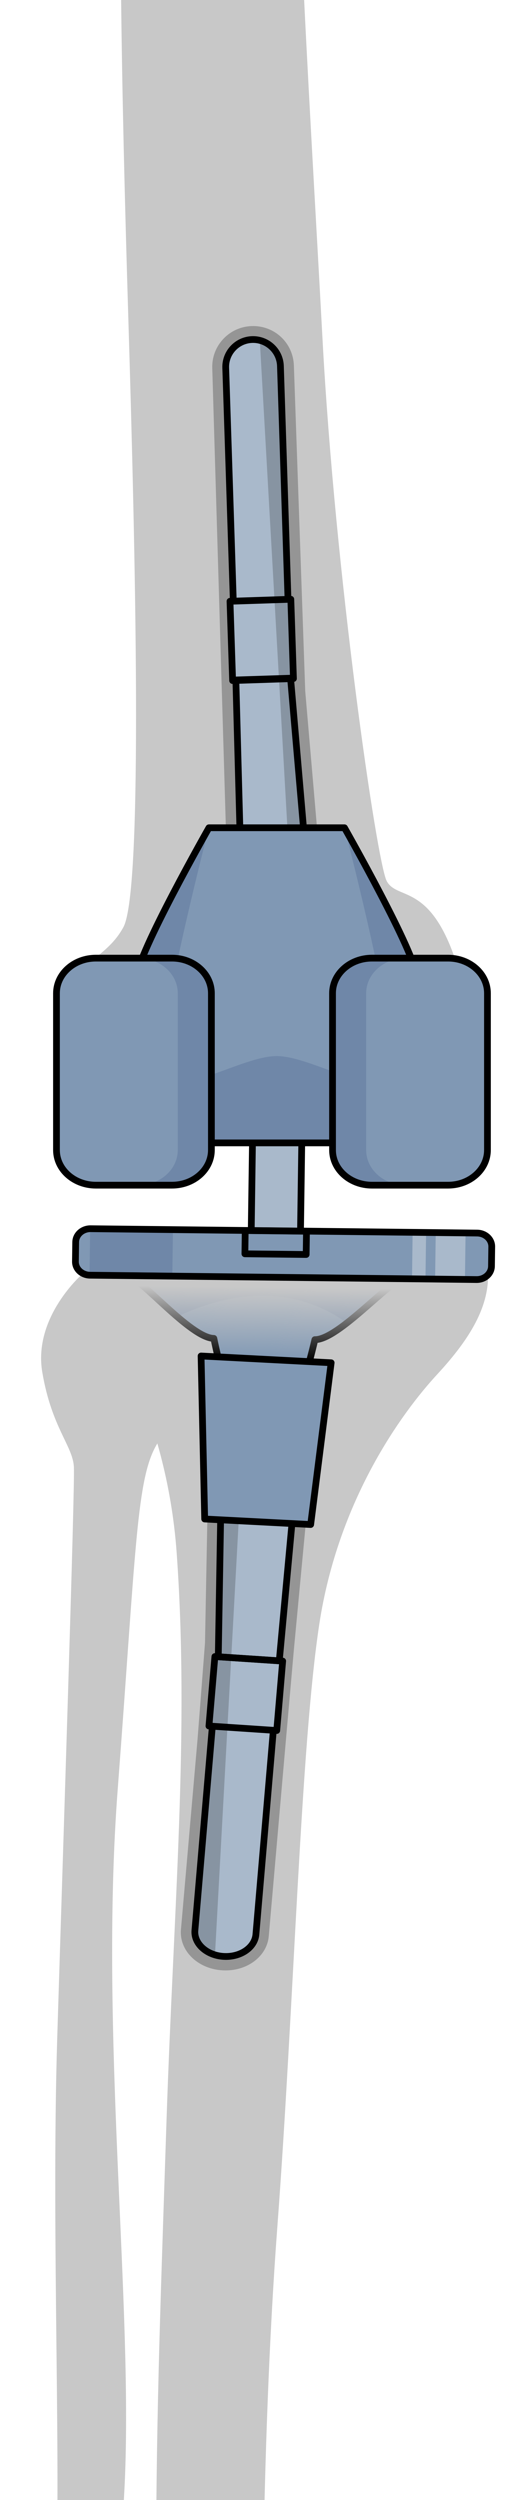 <?xml version="1.0" encoding="utf-8"?>
<!-- Generator: Adobe Illustrator 16.0.0, SVG Export Plug-In . SVG Version: 6.00 Build 0)  -->
<!DOCTYPE svg PUBLIC "-//W3C//DTD SVG 1.1//EN" "http://www.w3.org/Graphics/SVG/1.1/DTD/svg11.dtd">
<svg version="1.1" id="Layer_1" xmlns="http://www.w3.org/2000/svg" xmlns:xlink="http://www.w3.org/1999/xlink" x="0px" y="0px"
	 width="78.681px" height="370.813px" viewBox="0 0 78.681 370.813" enable-background="new 0 0 78.681 370.813"
	 xml:space="preserve">
<g>
	<defs>
		<rect id="SVGID_1_" width="78.681" height="370.813"/>
	</defs>
	<clipPath id="SVGID_2_">
		<use xlink:href="#SVGID_1_"  overflow="visible"/>
	</clipPath>
	<g clip-path="url(#SVGID_2_)">
		<g>
			<path fill="#C8C8C8" d="M72.351,187.469H11.554c3.927,8.055,13.171,21.85,14.675,42.878c1.901,26.644-0.454,52.536-1.505,84.063
				c-1.05,31.523-1.565,44.896-1.568,70.541c0,25.647-1.981,49.736-6.641,55.658c-4.66,5.926-10.009,12.335-7.128,17.768
				c2.878,5.437,9.612,3.381,9.612,3.381s4.528,2.708,10.476,1.154c5.944-1.548,7.515-0.833,11.678,3.207
				c4.162,4.039,4.701,5.668,6.814,2.77c2.117-2.901,2.602-11.771-0.777-19.691c-3.373-7.921-7.866-11.486-8.153-28.547
				c-0.29-17.062-0.366-57.008,2.128-90.242c2.496-33.234,3.451-71.203,6.238-89.52c2.791-18.316,12.164-31.26,17.498-37.033
				c5.34-5.771,7.99-10.68,7.504-15.871C72.39,187.809,72.368,187.641,72.351,187.469z"/>
		</g>
		<g>
			<g>
				<g>
					<g>
						<g>
							<g>
								<path fill="#C8C8C8" d="M42.521-185.418c0,0-5.59,9.504-9.886,8.035c-4.297-1.475-3.664-2.955-5.258-4.343
									s-5.642-5.489-9.822-0.372c-4.181,5.12-3.284-12.472-6.308-9.166c-3.021,3.305-8.204,13.854-4.896,20.594
									c3.306,6.738,6.573,35.019,7.902,54.888c1.323,19.866,5.713,50.37,4.379,72.335c-1.336,21.967-0.599,57.225,0.422,90.777
									c1.023,33.557,2.25,84.676-0.737,90.191c-2.983,5.514-8.875,5.293-8.899,13.365c-0.021,8.07,4.955,7.525,3.738,12.617
									c-1.224,5.09-1.389,8.266,2.851,5.734c4.235-2.533,6.248-2.945,6.248-2.945s16.042-2.913,20.507-3.232
									c4.465-0.318,8.242,6.766,8.242,6.766s1.902,5.939,9.316,5.732c7.41-0.21,12.068-2.689,11.527-10.046
									c-0.936-13.308-2.121-17.68-4.801-24.685c-3.77-9.684-8.172-7.403-9.637-10.149c-1.467-2.747-7.674-45.491-9.539-80.548
									c-1.867-35.055-5.283-86.315-4.08-117.342c1.205-31.021,0.127-57.414,0.127-57.414s7.605-2.236,8.529-9.415
									c0.922-7.179-4.82-11.577-4.82-11.577s9.342-15.633,13.164-19.287c3.826-3.652,10.57-1.445,8.111-8.556
									c-2.455-7.112-10.346-9.483-16.066-7.858C47.116-179.689,44.335-186.646,42.521-185.418z"/>
							</g>
						</g>
						<g>
							<path fill="#C8C8C8" d="M12.281,188.918c0,0-7.395,6.365-6.005,14.607c1.393,8.244,4.538,10.934,4.693,14.07
								c0.153,3.136-1.55,54.807-2.474,84.693c-0.922,29.887,0.744,65.211-0.349,84.674c-1.096,19.467-1.753,48.338-4.918,59.501
								c-3.158,11.161-5.441,19.898-1.344,23.013c4.092,3.117,9.795-1.674,12.155-5.808c2.361-4.134,5.945-18.615,2.977-25.126
								c-2.967-6.51-0.021-41.836,1.438-68.967c1.461-27.135-3.748-67.771-0.98-104.15c2.768-36.383,2.781-46.229,5.885-51.326
								c3.101-5.102,1.596-15.643,1.596-15.643L12.281,188.918z"/>
						</g>
					</g>
				</g>
			</g>
		</g>
		<g>
			<polygon fill="#A9B9CB" stroke="#000000" stroke-linecap="round" stroke-linejoin="round" stroke-miterlimit="10" points="
				44.495,190.837 37.182,190.752 37.572,162.999 44.888,163.084 			"/>
			<g>
				<g>
					<path fill="#8098B4" d="M72.962,187.812c-0.015,1.104-1.008,1.989-2.218,1.976l-57.382-0.646
						c-1.21-0.014-2.179-0.92-2.164-2.024l0.039-2.896c0.015-1.104,1.008-1.989,2.218-1.976l57.382,0.646
						c1.211,0.014,2.18,0.921,2.165,2.024L72.962,187.812z"/>
					<path fill="#6F87A8" d="M13.291,189.135c0.024,0.002,0.047,0.008,0.072,0.008l12.218,0.138l0.093-6.896l-12.219-0.138
						c-0.024,0-0.047,0.006-0.071,0.006L13.291,189.135z"/>
					<path fill="#A9B9CB" d="M64.687,182.822l-0.093,6.896l4.43,0.05l0.093-6.896L64.687,182.822z M61.164,189.681l2,0.022
						l0.093-6.896l-2-0.022L61.164,189.681z"/>
					<polygon fill="none" stroke="#000000" stroke-linecap="round" stroke-linejoin="round" stroke-miterlimit="10" points="
						45.452,186.071 36.357,185.969 36.403,182.518 45.499,182.62 					"/>
					<g>
						<path fill="#8098B4" d="M39.359,189.466l-20.499-0.253c1.834,0.022,9.386,9.259,12.886,9.302c0,0,3.615,17.881,7.281,17.926
							c3.666,0.045,7.719-17.741,7.719-17.741c3.5,0.044,11.278-9.004,13.112-8.981L39.359,189.466z"/>
						<path fill="#6F87A8" d="M26.316,195.301c4.972-2.415,15.542-5.986,25.185,0.918c3.424-2.664,7.158-6.516,8.357-6.501
							l-20.5-0.252l-20.499-0.253C19.971,189.227,23.18,192.616,26.316,195.301z"/>
						<path fill="none" stroke="#000000" stroke-linecap="round" stroke-linejoin="round" stroke-miterlimit="10" d="
							M39.359,189.466l-20.499-0.253c1.834,0.022,9.386,9.259,12.886,9.302c0,0,3.615,17.881,7.281,17.926
							c3.666,0.045,7.719-17.741,7.719-17.741c3.5,0.044,11.278-9.004,13.112-8.981L39.359,189.466z"/>
					</g>
					
						<linearGradient id="SVGID_3_" gradientUnits="userSpaceOnUse" x1="19.383" y1="128.093" x2="19.383" y2="138.918" gradientTransform="matrix(1 0.012 -0.012 1 20.497 62.582)">
						<stop  offset="0" style="stop-color:#C8C8C8"/>
						<stop  offset="1" style="stop-color:#C8C8C8;stop-opacity:0"/>
					</linearGradient>
					<polygon fill="url(#SVGID_3_)" points="54.099,203.47 28.863,202.984 25.79,196.352 16.254,189.181 60.388,189.725 					"/>
					<path fill="none" stroke="#000000" stroke-linecap="round" stroke-linejoin="round" stroke-miterlimit="10" d="M72.962,187.812
						c-0.015,1.104-1.008,1.989-2.218,1.976l-57.382-0.646c-1.21-0.014-2.179-0.92-2.164-2.024l0.039-2.896
						c0.015-1.104,1.008-1.989,2.218-1.976l57.382,0.646c1.211,0.014,2.18,0.921,2.165,2.024L72.962,187.812z"/>
				</g>
			</g>
			<g>
				<g>
					<g>
						<g id="XMLID_107_">
							<g>
								<path fill="#959595" d="M33.459,292.259c-0.174-0.002-0.351-0.008-0.527-0.021c-1.92-0.126-3.679-0.964-4.819-2.294
									c-0.924-1.08-1.369-2.409-1.25-3.744l2.465-28.24l1.107-14.294l0.794-41.858l3.376,0.167l12.998,0.593l-3.965,41.995
									l-1.26,14.291L39.9,287.17C39.651,290.075,36.882,292.264,33.459,292.259z"/>
								<path fill="#A9B9CB" d="M45.641,204.497l-0.939-0.045l-9.965-0.484l-1.317-0.069l-0.917,41.892l-0.5-0.034l-0.925,10.3
									l0.499,0.035l-2.733,30.265c-0.181,1.97,1.718,3.71,4.204,3.88c2.504,0.181,4.673-1.271,4.848-3.233l2.739-30.261l0.5,0.035
									l0.924-10.301l-0.5-0.033L45.641,204.497z"/>
							</g>
						</g>
					</g>
					<path opacity="0.2" d="M34.436,203.9l-1.317-0.062l-0.718,41.896l-0.5-0.032l-0.875,10.304l0.499,0.033l-2.588,30.278
						c-0.141,1.623,1.139,3.067,2.979,3.62l4.702-85.94L34.436,203.9z"/>
				</g>
				<g>
					<path fill="none" stroke="#000000" stroke-linecap="round" stroke-linejoin="round" stroke-miterlimit="10" d="M40.578,256.645
						l-2.587,30.276c-0.169,1.966-2.333,3.425-4.833,3.259c-2.488-0.165-4.393-1.896-4.223-3.861l2.59-30.278"/>
					<polygon fill="none" stroke="#000000" stroke-linecap="round" stroke-linejoin="round" stroke-miterlimit="10" points="
						41.964,246.374 41.083,256.677 31.02,256.007 31.901,245.705 					"/>
					<polygon fill="none" stroke="#000000" stroke-linecap="round" stroke-linejoin="round" stroke-miterlimit="10" points="
						45.339,204.379 41.46,246.341 32.405,245.737 33.118,203.842 					"/>
				</g>
			</g>
			<polygon fill="#8098B4" stroke="#000000" stroke-linecap="round" stroke-linejoin="round" stroke-miterlimit="10" points="
				46.121,226.122 30.386,225.303 29.851,201.126 49.163,202.13 			"/>
			<g>
				<g>
					<g>
						<g id="XMLID_106_">
							<g>
								<path fill="#959595" d="M31.512,54.619c-0.055-1.613,0.523-3.155,1.629-4.337c1.108-1.185,2.612-1.864,4.234-1.916
									l0.208-0.004c3.287,0,5.942,2.577,6.045,5.866l1.685,48.295l4.098,47.456l-3.232,0.188l-11.812,0.726l-1.423-47.972
									L31.512,54.619z"/>
								<path fill="#A9B9CB" d="M36.31,148.767l0.84-0.053l8.914-0.544l1.178-0.068l-4.102-47.504l0.449-0.016l-0.387-11.756
									l-0.449,0.014L41.63,54.291c-0.07-2.249-1.963-4.005-4.191-3.926c-2.248,0.071-4.005,1.949-3.928,4.189L34.629,89.1
									l-0.449,0.016l0.388,11.757l0.448-0.016L36.31,148.767z"/>
							</g>
						</g>
					</g>
					<path opacity="0.2" d="M46.063,148.17l1.178-0.068l-4.102-47.504l0.449-0.016l-0.387-11.756l-0.449,0.014L41.63,54.291
						c-0.059-1.851-1.359-3.353-3.06-3.785l5.542,97.783L46.063,148.17z"/>
				</g>
				<g>
					<path fill="none" stroke="#000000" stroke-linecap="round" stroke-linejoin="round" stroke-miterlimit="10" d="M34.633,89.101
						l-1.124-34.548c-0.072-2.242,1.688-4.119,3.931-4.192c2.229-0.071,4.12,1.686,4.191,3.928l1.122,34.55"/>
					
						<rect x="33.004" y="90.333" transform="matrix(0.033 1 -1 0.033 132.418 52.9)" fill="none" stroke="#000000" stroke-linecap="round" stroke-linejoin="round" stroke-miterlimit="10" width="11.762" height="9.03"/>
					<polygon fill="none" stroke="#000000" stroke-linecap="round" stroke-linejoin="round" stroke-miterlimit="10" points="
						36.313,148.767 35.015,100.856 43.136,100.594 47.242,148.098 					"/>
				</g>
			</g>
			<g>
				<path fill="#8098B4" d="M51.138,122.776H41.077H31.018c0,0-10.721,18.849-10.721,22.221s0,24.521,0,24.521h20.78h20.781
					c0,0,0-21.149,0-24.521S51.138,122.776,51.138,122.776z"/>
				<path fill="#6F87A8" d="M20.297,144.997c0,3.372,0,24.521,0,24.521h20.78h20.781c0,0,0-21.149,0-24.521
					s-10.721-22.221-10.721-22.221l0,0c0,0,6.658,25.48,6.936,33.866c0.277,8.384-10.975,0-16.996,0c-6.02,0-17.273,8.384-16.995,0
					c0.277-8.386,6.936-33.866,6.936-33.866S20.297,141.625,20.297,144.997z"/>
				<path fill="none" stroke="#000000" stroke-linecap="round" stroke-linejoin="round" stroke-miterlimit="10" d="M51.138,122.776
					H41.077H31.018c0,0-10.721,18.849-10.721,22.221s0,24.521,0,24.521h20.78h20.781c0,0,0-21.149,0-24.521
					S51.138,122.776,51.138,122.776z"/>
				<path fill="#8098B4" d="M31.382,170.583c0,2.874-2.618,5.206-5.848,5.206H14.231c-3.229,0-5.847-2.332-5.847-5.206v-23.26
					c0-2.875,2.618-5.21,5.847-5.21h11.304c3.23,0,5.848,2.335,5.848,5.21V170.583z"/>
				<path fill="#6F87A8" d="M25.535,142.113h-4.992c3.23,0,5.848,2.335,5.848,5.21v23.26c0,2.874-2.618,5.206-5.848,5.206h4.992
					c3.23,0,5.848-2.332,5.848-5.206v-23.26C31.382,144.448,28.765,142.113,25.535,142.113z"/>
				<path fill="#8098B4" d="M72.364,170.583c0,2.874-2.617,5.206-5.848,5.206H55.214c-3.23,0-5.848-2.332-5.848-5.206v-23.26
					c0-2.875,2.617-5.21,5.848-5.21h11.303c3.23,0,5.848,2.335,5.848,5.21V170.583z"/>
				<path fill="#6F87A8" d="M55.214,142.113h4.991c-3.229,0-5.847,2.335-5.847,5.21v23.26c0,2.874,2.618,5.206,5.847,5.206h-4.991
					c-3.229,0-5.848-2.332-5.848-5.206v-23.26C49.366,144.448,51.985,142.113,55.214,142.113z"/>
				<path fill="none" stroke="#000000" stroke-linecap="round" stroke-linejoin="round" stroke-miterlimit="10" d="M31.382,170.583
					c0,2.874-2.618,5.206-5.848,5.206H14.231c-3.229,0-5.847-2.332-5.847-5.206v-23.26c0-2.875,2.618-5.21,5.847-5.21h11.304
					c3.23,0,5.848,2.335,5.848,5.21V170.583z"/>
				<path fill="none" stroke="#000000" stroke-linecap="round" stroke-linejoin="round" stroke-miterlimit="10" d="M72.364,170.583
					c0,2.874-2.617,5.206-5.848,5.206H55.214c-3.23,0-5.848-2.332-5.848-5.206v-23.26c0-2.875,2.617-5.21,5.848-5.21h11.303
					c3.23,0,5.848,2.335,5.848,5.21V170.583z"/>
			</g>
		</g>
	</g>
</g>
</svg>
